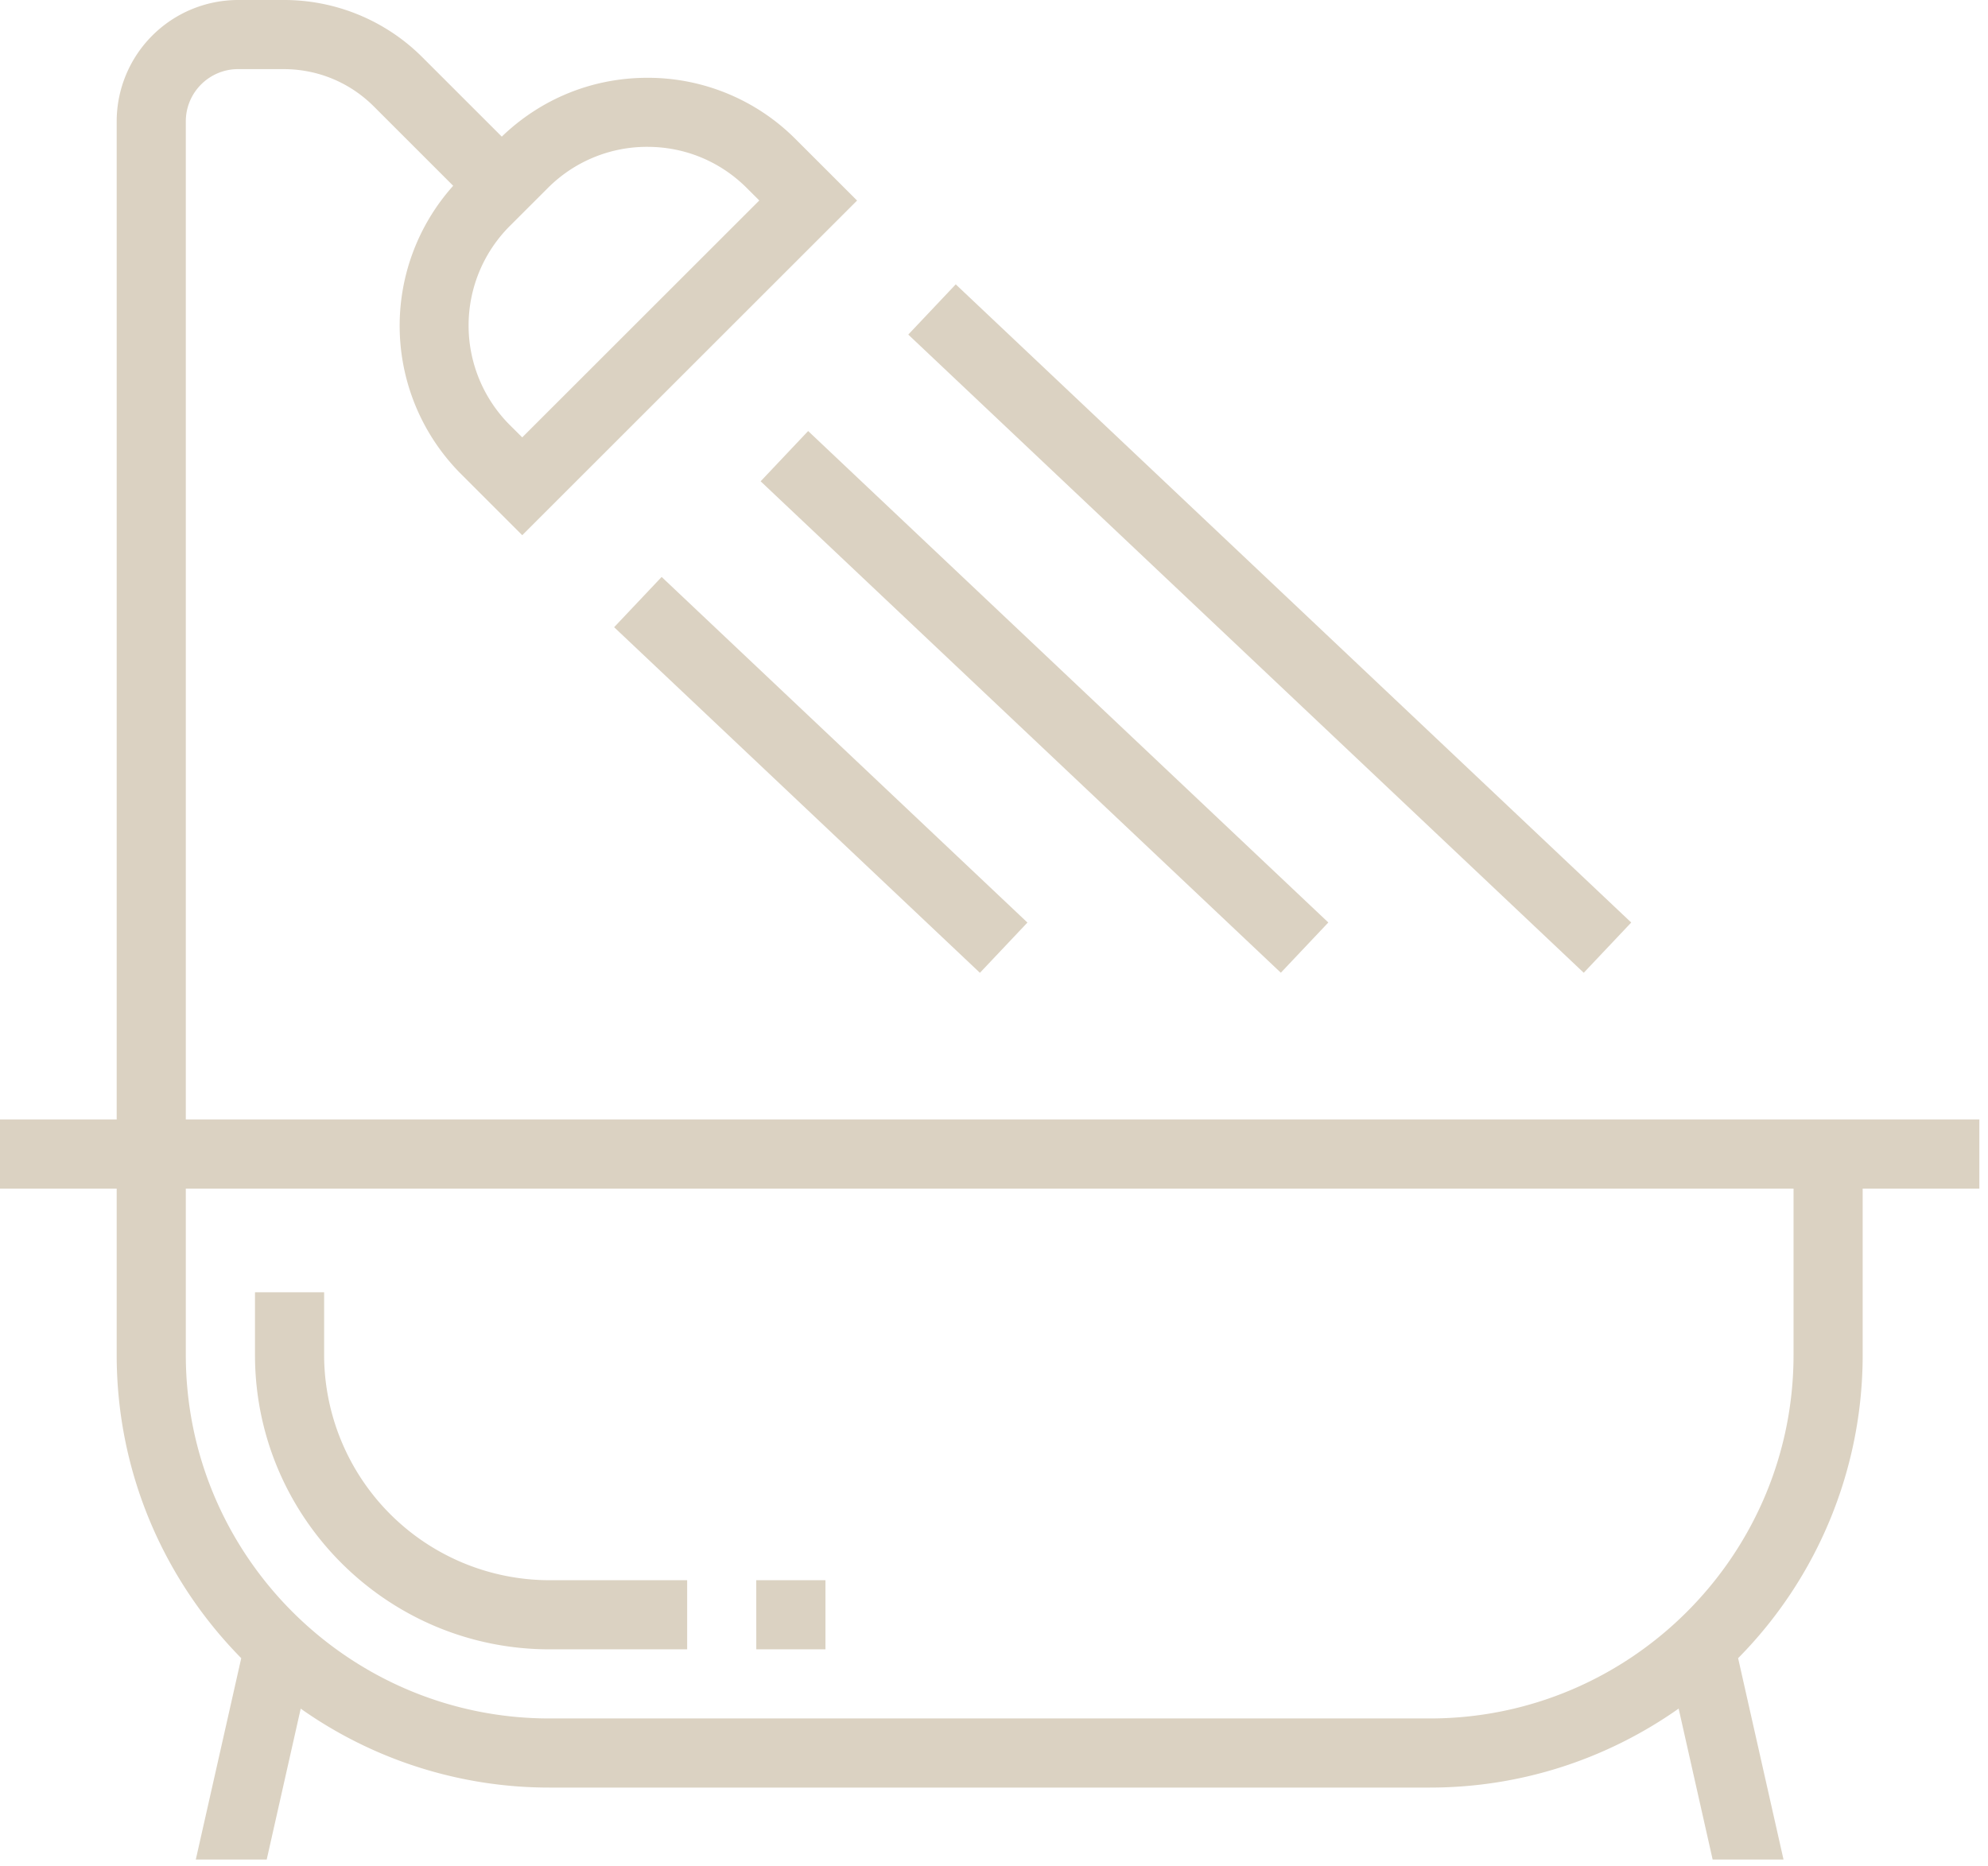 <?xml version="1.0" encoding="UTF-8"?>
<svg width="49" height="46" viewBox="0 0 49 46" xmlns="http://www.w3.org/2000/svg">
  <g fill="#DBD2C2" fill-rule="evenodd">
    <path d="M2.876 33.402c0 2.91 1.173 5.55 3.07 7.476l-1.12 4.964h1.748l.838-3.72a10.613 10.613 0 0 0 6.134 1.946h21.695c2.282 0 4.397-.723 6.134-1.947l.838 3.721h1.747l-1.119-4.964a10.628 10.628 0 0 0 3.07-7.476v-4.1h2.876v-1.704H4.58V2.991c0-.71.578-1.287 1.288-1.287H6.99c.84 0 1.63.327 2.224.92L11.17 4.58a5.172 5.172 0 0 0 .19 7.102l1.512 1.512 8.253-8.25-1.513-1.512a5.138 5.138 0 0 0-3.657-1.514c-1.35 0-2.618.516-3.587 1.45L10.419 1.42A4.818 4.818 0 0 0 6.99 0H5.868a2.995 2.995 0 0 0-2.992 2.991v24.607H0v1.704h2.876v4.1zM15.956 3.62c.926 0 1.796.36 2.451 1.015l.308.307-5.843 5.84-.308-.306a3.47 3.47 0 0 1 0-4.903l.939-.938a3.447 3.447 0 0 1 2.452-1.015zM4.58 29.302h39.627v4.1c0 4.942-4.023 8.962-8.966 8.962H13.546c-4.944 0-8.966-4.02-8.966-8.962v-4.1z"/>
    <path d="M13.546 40.66h3.391v-1.704h-3.39a5.562 5.562 0 0 1-5.558-5.554v-1.544H6.285v1.544c0 4.002 3.257 7.258 7.261 7.258M18.641 40.66h1.705v-1.704H18.64zM40.207 22.743L23.557 7.01l-1.17 1.238 16.649 15.733 1.17-1.238M32.742 22.743L19.919 10.626l-1.171 1.239L31.57 23.98l1.17-1.238M15.137 15.462l9.016 8.52 1.171-1.239-9.016-8.52-1.171 1.239"/>
  </g>
</svg>
